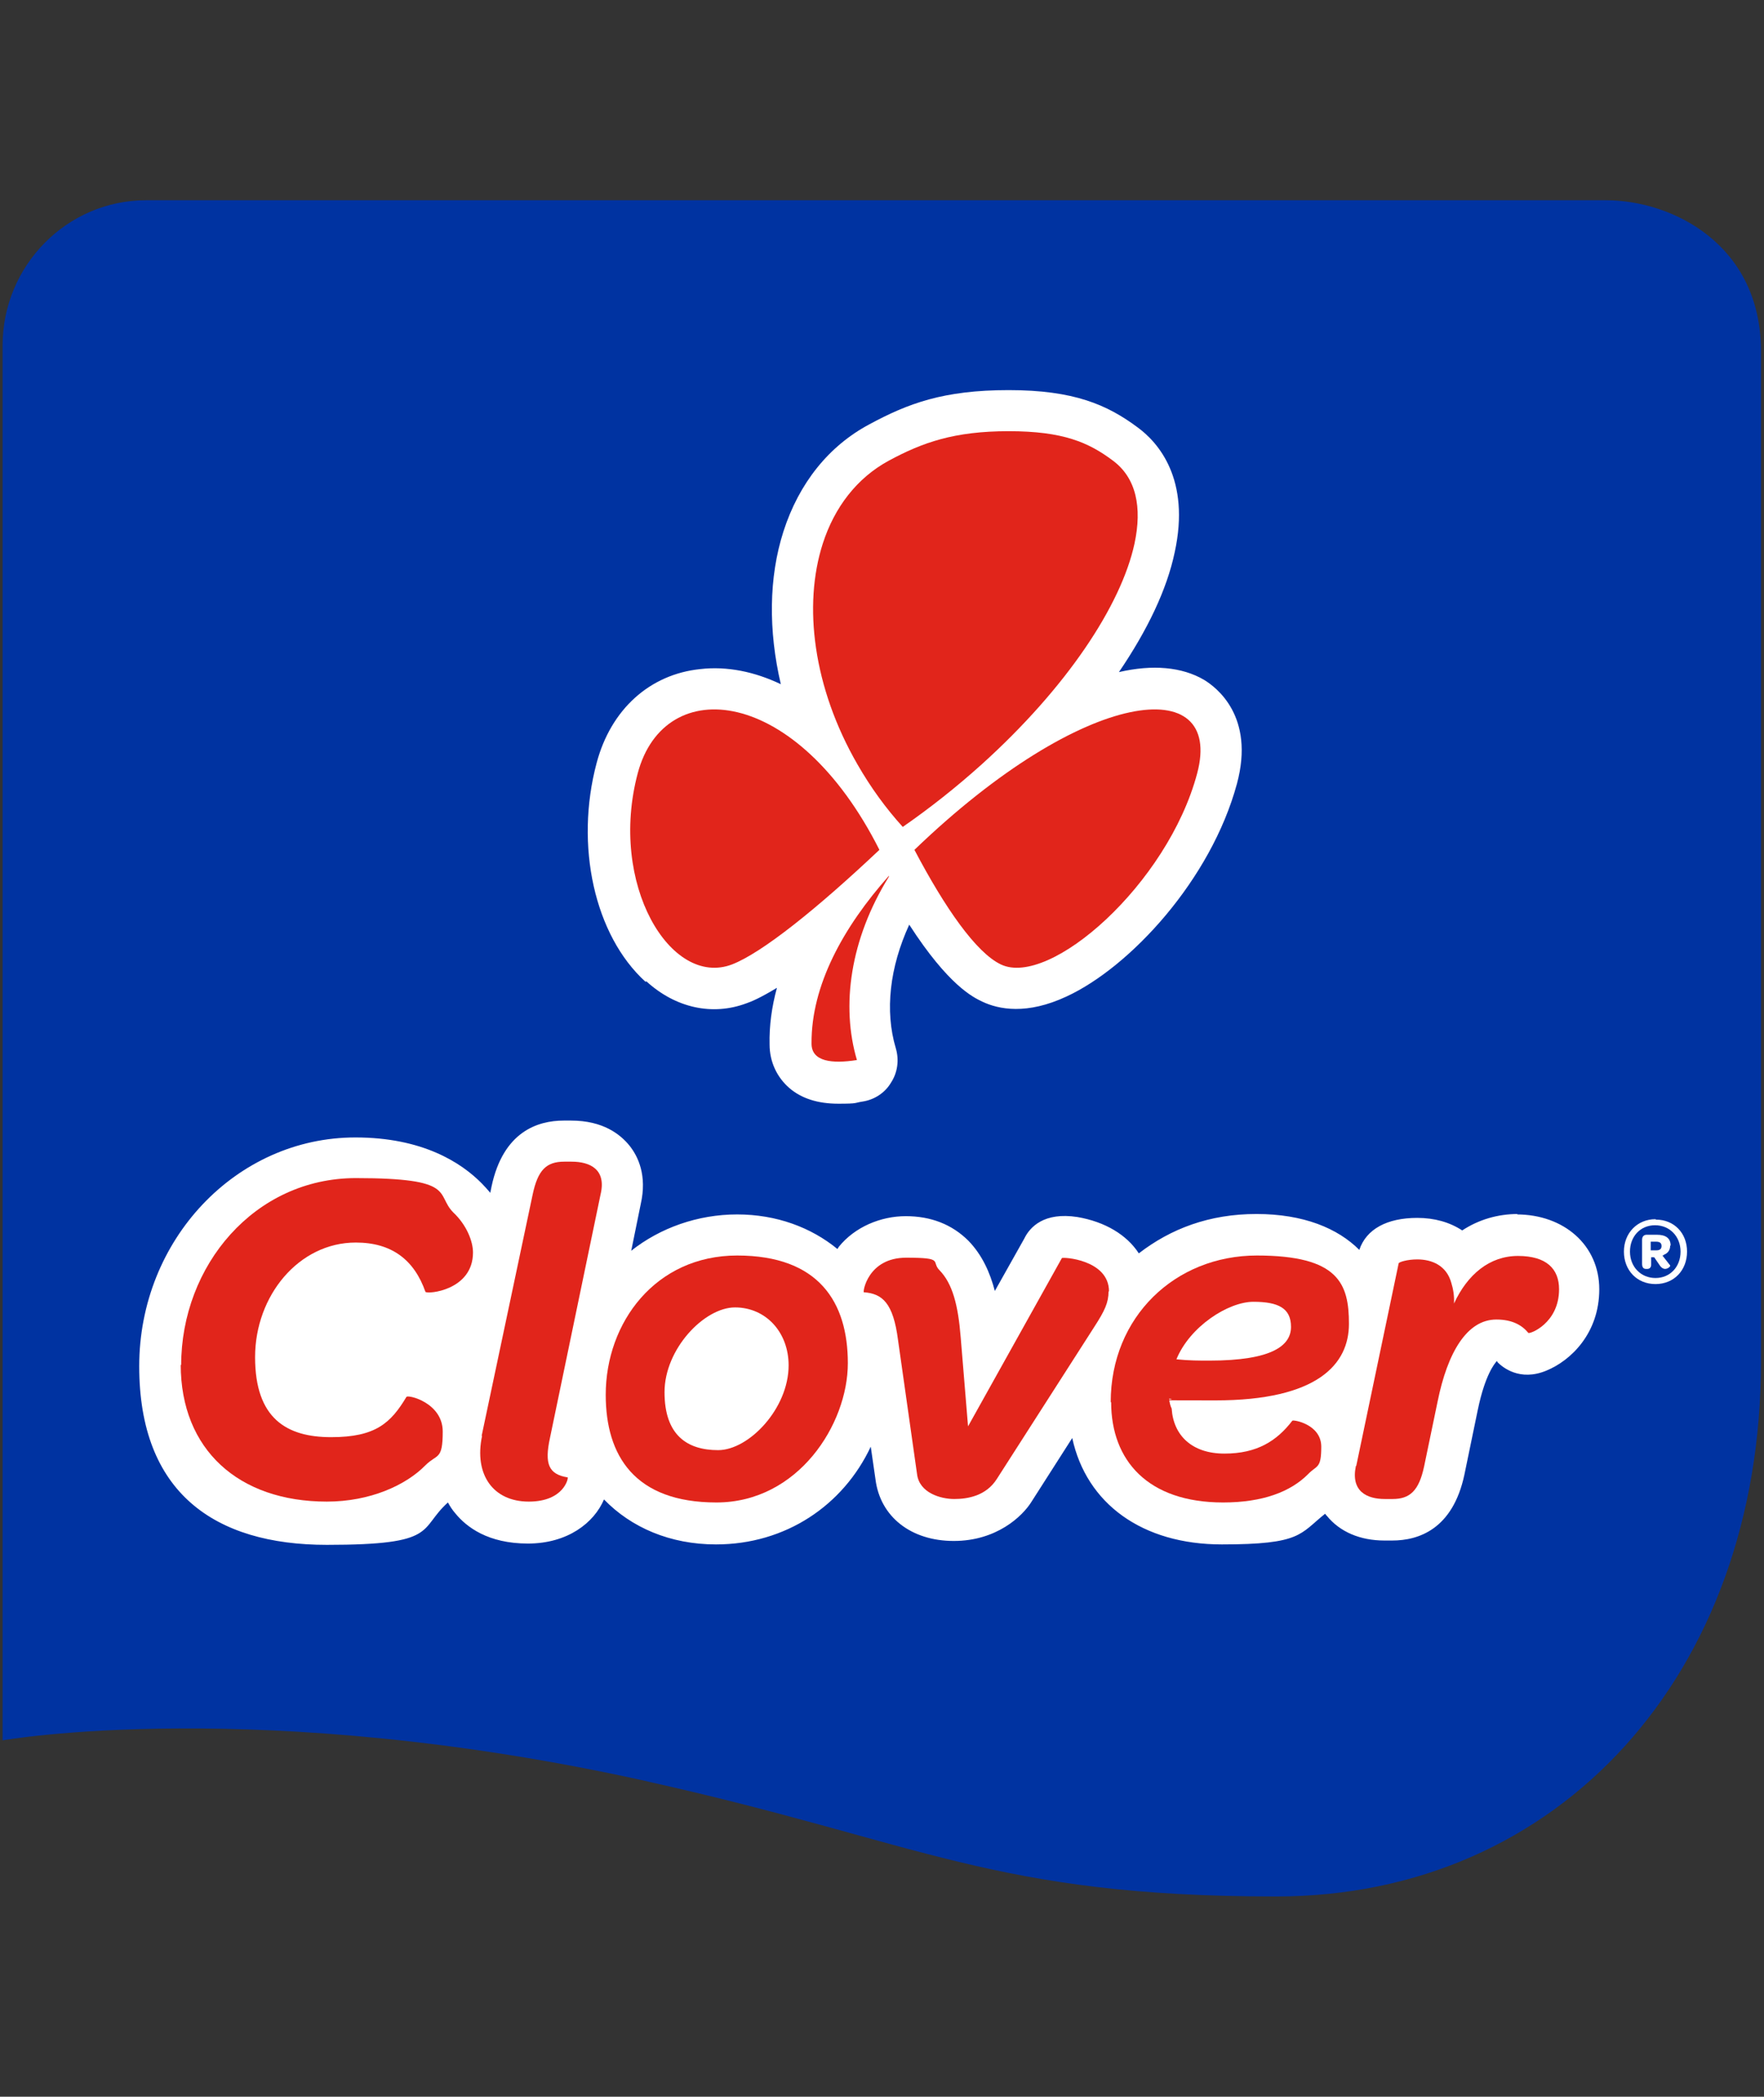 <?xml version="1.0" encoding="UTF-8"?>
<svg id="Layer_1" xmlns="http://www.w3.org/2000/svg" version="1.1" viewBox="0 0 408 484.8">
  <rect x="0" y="0" width="408" height="484.8" fill="#333333" stroke="none"/>
  <!-- Generator: Adobe Illustrator 29.0.1, SVG Export Plug-In . SVG Version: 2.1.0 Build 192)  -->
  <defs>
    <style>
      .st0 {
        fill: #fff;
      }

      .st1 {
        fill: #e1251b;
      }

      .st2 {
        fill: #0033a1;
      }
    </style>
  </defs>
  <path class="st2" d="M149.8,411.9C59.8,391.9.6,402.4.6,402.4V79.9c0-18.5,14.9-33.6,33.2-33.6h337.6c15.5,0,35.9,10.3,35.9,34.9v233.7c0,72.2-46.7,123.6-112.1,123.6s-82.1-12.5-145.5-26.6Z"/>
  <g>
    <g>
      <path class="st0" d="M149.5,226.9c6.8,6.2,15.3,8,23.1,5.1,1.2-.4,3.3-1.3,7.1-3.6-1.2,4.4-1.8,8.8-1.7,13.1,0,4,1.7,7.6,4.6,10.1,2.8,2.4,6.6,3.6,11.3,3.6s3.6-.2,5.6-.5c2.7-.4,5.2-2,6.6-4.4,1.5-2.3,1.9-5.2,1.1-7.9-2.6-8.7-1.4-18.8,3.1-28.6,9.1,14.1,14.8,16.8,16.9,17.8,3.8,1.8,10.3,3.1,19.5-1.2,14.7-6.8,33.4-27,39.4-49.2,4.2-15.6-4.8-22.3-7.6-24-5.1-3-11.9-3.6-19.7-1.8,6.6-9.7,11.1-19.1,12.9-27.7,3.7-16.9-3.8-25.4-8.6-28.9-7-5.2-14.7-8.6-29.8-8.6s-23.3,3.1-32.2,7.9c-9.4,5-16.3,13.6-19.9,24.8-3.4,10.6-3.5,22.9-.6,35.3-6.1-2.9-12.4-4.2-18.6-3.5-11.7,1.2-20.7,9.3-24,21.7-5.1,19.1-.5,39.9,11.3,50.6Z"/>
      <path class="st0" d="M386.4,288c0-1.7-1.1-2.5-3.2-2.5h-2.3c-.7,0-1.1.4-1.1,1.2v5.5c0,.8.3,1.2.9,1.2h.3c.6,0,.9-.4.9-1v-1.7h.7l1.3,1.9c.4.6.9.8,1.2.8.7,0,1.3-.6,1.2-.8l-1.8-2.3c.1,0,.2,0,.4-.2.8-.3,1.4-1,1.4-2.1ZM383.1,289.1h-1.3v-2h1.2c.9,0,1.3.3,1.3,1s-.4,1-1.2,1Z"/>
      <path class="st0" d="M382.9,281.9c-4.2,0-7.3,3.2-7.3,7.5s3,7.5,7.3,7.5,7.3-3.2,7.3-7.5-3-7.4-7.2-7.4ZM382.9,295.5c-3.4,0-5.9-2.6-5.9-6.1s2.4-6.1,5.8-6.1,5.9,2.6,5.9,6.1-2.4,6.1-5.8,6.1Z"/>
      <path class="st0" d="M351.1,280.7c-4.7,0-9.1,1.3-12.9,3.8-2.9-1.9-6.4-2.9-10.4-2.9-7,0-11.8,2.6-13.4,7.4-5-5-12.9-8.3-23.8-8.3s-19.8,3.4-27.2,9.1c-2.8-4.3-7.8-7.3-14.2-8.4-7.7-1.2-11,2.3-12.3,5l-6.8,12.1c-1.1-4.2-2.9-8.3-6.1-11.6-3.8-3.8-8.7-5.7-14.5-5.7s-11.8,2.5-15.5,7.1c-.1.2-.2.3-.3.5-6.1-5-14.1-8-23.2-8s-17.8,3.1-24.5,8.4l2.2-10.8c1.5-6.6-.6-11-2.6-13.5-2.1-2.6-6.1-5.8-13.5-5.8h-1.7c-6.1,0-14,2.6-16.7,15.2l-.3,1.5c-.6-.7-1.3-1.5-1.9-2.1-4.8-4.9-13.8-10.7-29.3-10.7-27.6,0-50,23.7-50,52.9s17.4,41.3,43.4,41.3,21.1-3.6,28-9.8c.5.9,1,1.7,1.7,2.5,2.6,3.2,7.6,7,16.8,7s15.3-4.8,17.6-10.2c6.3,6.5,15.3,10.4,25.9,10.4,16.1,0,29.4-9,35.8-22.6l1.1,7.6c1.1,8.6,8.2,14.2,18.1,14.2s15.9-5.7,18-9.1l9.4-14.7c3.3,15.2,16.2,24.6,34.6,24.6s18-2.4,23.9-7.1c.1.2.2.3.4.5,3,3.7,7.7,5.7,13.3,5.7h1.8c6.1,0,14-2.6,16.7-15.2l3.1-15c1.7-8.2,3.9-10.7,4.4-11.3,0,0,0,0,0,0,0,0,.2.2.2.3,1.1,1.1,5.1,4.5,11.3,1.9,5.6-2.3,12.2-8.6,12.2-18.8s-8.2-17.3-19.1-17.3Z"/>
    </g>
    <g>
      <path class="st1" d="M203.4,196.5c-14.3,13.5-27.1,23.8-34.1,26.5-14.2,5.4-28.6-18.6-21.8-44.2,6.2-23.3,36.8-20.2,55.9,17.7M205.6,202.7c0,0,0-.1,0-.2-10.5,11.8-18,25.3-17.9,38.8,0,4.2,4.8,4.7,10.5,3.8-3.7-12.5-1.6-27.9,7.4-42.4M211.5,196.5c7.1,13.5,14.3,23.8,20,26.5,11.3,5.4,38.6-18.6,45.4-44.2,6.2-23.3-26-20.2-65.4,17.7M257.4,106.5c-5.6-4.2-11.5-6.8-24.1-6.8s-19.9,2.6-27.7,6.8c-7.4,4-12.6,10.8-15.3,19.2-4.6,14.3-2.2,33.3,8,51,3.1,5.4,6.6,10.2,10.5,14.5,6.2-4.3,12.3-9.1,18.3-14.5,19.6-17.7,32.2-36.7,35.3-51,1.8-8.4.4-15.2-5-19.2"/>
      <path class="st1" d="M41.9,315.7c0-23.1,17-43.3,40.4-43.3s18.4,3.7,22.5,7.9c3.2,3,4.6,6.8,4.6,9.3,0,8.8-10.6,9.7-11,9.1-2.6-7.4-7.8-11.4-16.1-11.4-13.2,0-23.3,12.3-23.3,26.5s7.3,18.5,17.6,18.5,13.8-3.3,17.4-9.3c.3-.6,8.4,1.3,8.4,8s-1.3,5.1-4,7.8c-4.5,4.6-12.8,8.4-22.8,8.4-20.4,0-33.8-12-33.8-31.7Z"/>
      <path class="st1" d="M111.4,332l11.8-55.8c1.2-5.7,3.2-7.6,7.3-7.6h1.7c4.3,0,8.1,1.8,6.7,7.6l-11.7,56.3c-1.3,6-.3,8.4,4.1,9.1.2.1-.8,5.6-9,5.6s-12.7-6.2-10.8-15.2Z"/>
      <path class="st1" d="M140.1,322.5c0-16.7,11.5-32.2,30.4-32.2s25.6,10.8,25.6,24.9-11.5,32.2-30.4,32.2-25.6-10.8-25.6-24.9ZM182.4,315.7c0-7.7-5.3-13.4-12.4-13.4s-16.3,9.6-16.3,19.6,5.3,13.4,12.4,13.4,16.3-9.6,16.3-19.6Z"/>
      <path class="st1" d="M256.4,298.6c0,2.6-.9,4.5-3.3,8.2l-22.5,35.1c-2.5,4-6.8,4.7-9.9,4.7s-8.1-1.4-8.6-5.8l-4.4-31c-1.1-8.5-3.6-10.7-7.9-11-.3,0,.9-8,9.8-8s5.7.9,7.7,2.9c3,3.1,4.3,8,4.9,15.5l1.7,20.6,21.7-38.9c.1-.3,10.9.3,10.9,7.7Z"/>
      <path class="st1" d="M256.9,324.2c0-19.7,14.9-33.9,33.8-33.9s21.3,6.5,21.3,15.8-7.2,17.7-30.9,17.7-6.7-.1-10.7-.4c.1.9.3,1.7.6,2.3.4,6.2,4.7,10.4,12.2,10.4s12.1-2.9,15.7-7.6c.2-.3,6.7.8,6.7,6s-1,4.2-3.1,6.4c-4,4-10.4,6.5-19.6,6.5-17.4,0-25.9-9.7-25.9-23.2ZM279.7,314.6c14.6,0,18.9-3.5,18.9-7.8s-2.9-5.8-8.7-5.8-14.7,5.7-17.8,13.3c2.9.3,5.4.3,7.6.3Z"/>
      <path class="st1" d="M313.7,338.9l9.8-46.8c.1-.3,2-.9,4.3-.9,3.4,0,6.8,1.4,7.9,5.5.4,1.3.7,2.9.6,4.7,3.1-6.7,8.2-11,14.8-11s9.5,3,9.5,7.7c0,7.9-6.8,10.4-7.1,10.1-1.4-1.7-3.6-3.1-7.4-3.1-6.8,0-11.3,7.6-13.6,19l-3.1,14.9c-1.2,5.7-3.3,7.6-7.3,7.6h-1.8c-4.2,0-7.9-1.8-6.7-7.6Z"/>
    </g>
  </g>
</svg>